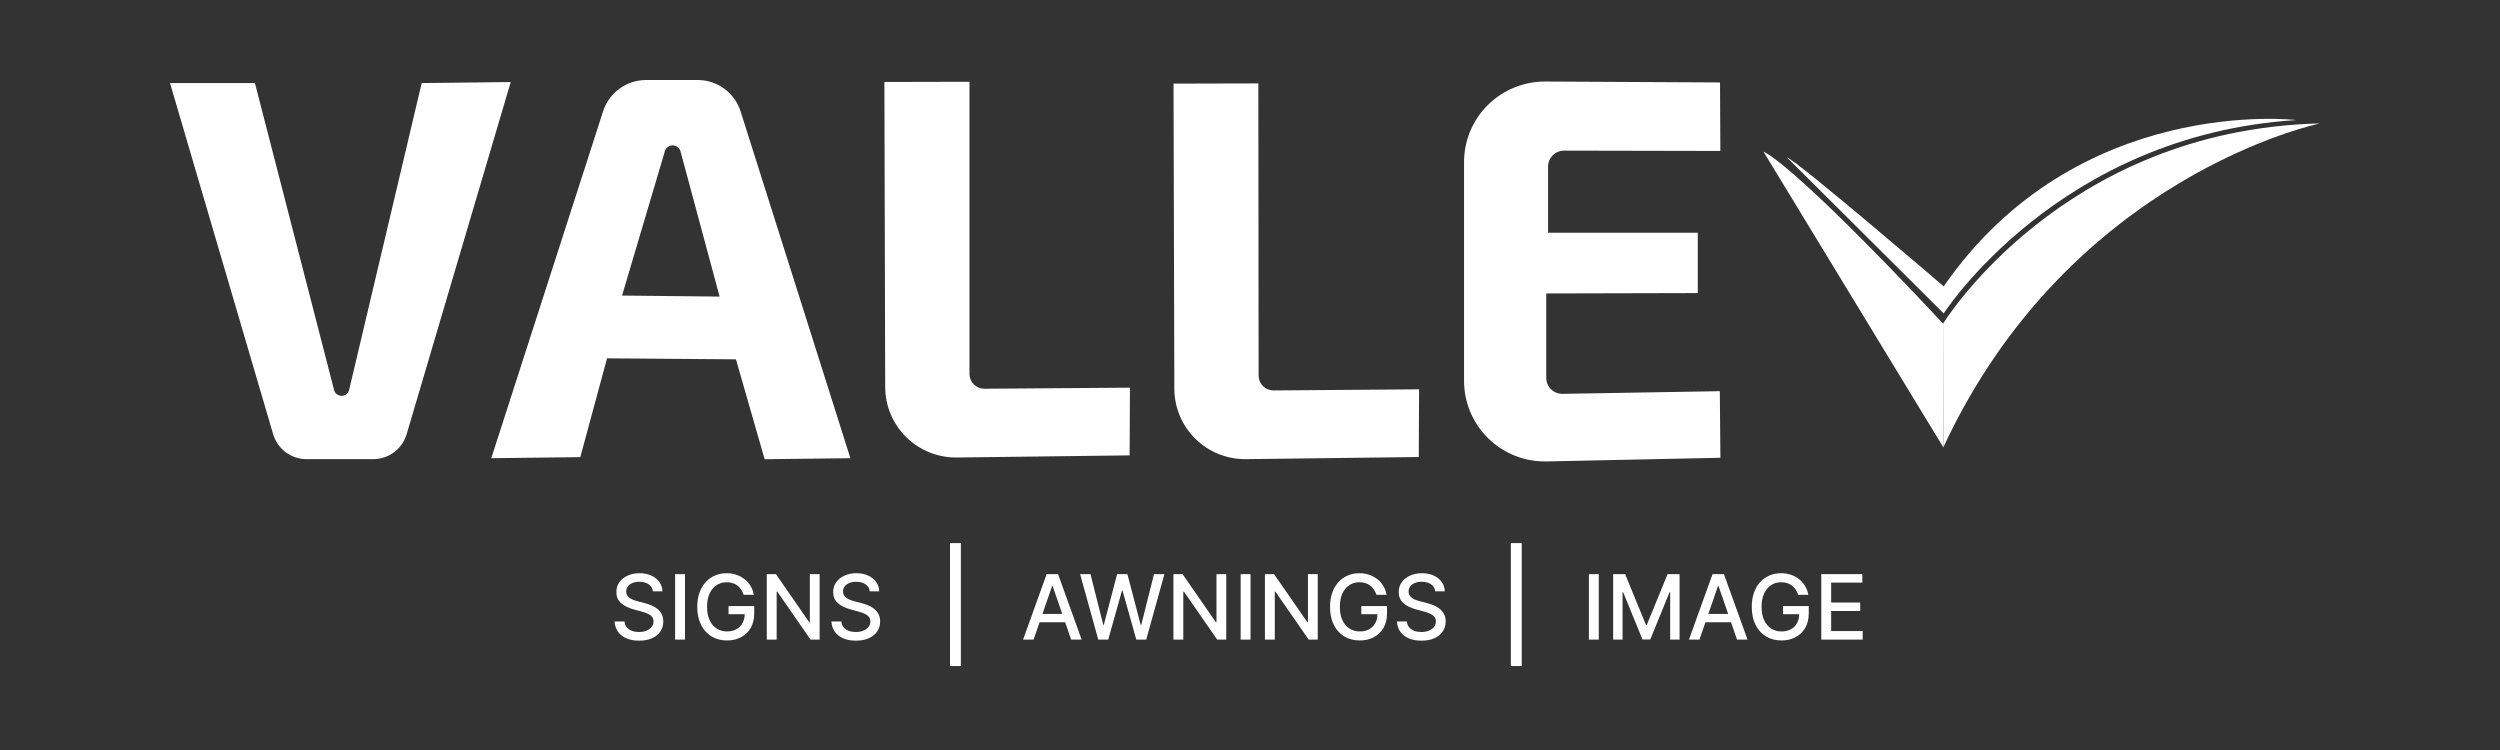<svg width="250" height="75" viewBox="0 0 250 75" fill="none" xmlns="http://www.w3.org/2000/svg">
<rect x="0" y="0" width="250" height="75" fill="#333333" stroke="none"/>
<path d="M25.492 8.304H17L27.315 43.423C27.528 44.141 27.969 44.772 28.571 45.221C29.173 45.671 29.905 45.914 30.657 45.916H37.32C38.072 45.915 38.803 45.673 39.406 45.225C40.008 44.776 40.449 44.146 40.662 43.428L51.073 8.202L42.17 8.304L34.913 38.991C34.873 39.16 34.776 39.31 34.64 39.417C34.503 39.525 34.334 39.583 34.16 39.583C33.985 39.583 33.816 39.525 33.679 39.417C33.543 39.31 33.446 39.16 33.406 38.991L25.492 8.304Z" fill="white"/>
<path d="M74.061 11.143C73.775 10.235 73.206 9.441 72.437 8.876C71.668 8.312 70.739 8.005 69.784 8H64.591C63.639 8.004 62.712 8.308 61.944 8.869C61.175 9.43 60.605 10.218 60.313 11.121L49.127 45.82L58.03 45.713L60.704 35.832L73.596 35.933L76.462 45.921L85.039 45.82L74.061 11.143ZM62.206 29.557L66.484 15.133C66.532 14.962 66.634 14.811 66.775 14.704C66.917 14.597 67.09 14.539 67.267 14.539C67.445 14.539 67.618 14.597 67.76 14.704C67.901 14.811 68.004 14.962 68.051 15.133L71.96 29.658L62.206 29.557Z" fill="white"/>
<path d="M88.44 8.197L88.52 38.719C88.523 39.65 88.711 40.572 89.073 41.43C89.435 42.288 89.964 43.067 90.63 43.721C91.296 44.374 92.085 44.89 92.951 45.239C93.818 45.587 94.746 45.761 95.681 45.75L112.963 45.537L112.995 38.767L98.445 38.874C98.249 38.876 98.055 38.839 97.873 38.766C97.692 38.693 97.527 38.584 97.387 38.447C97.248 38.31 97.138 38.147 97.062 37.966C96.987 37.786 96.948 37.593 96.948 37.398V8.176L88.44 8.197Z" fill="white"/>
<path d="M117.353 8.362L117.434 38.884C117.436 39.816 117.624 40.737 117.987 41.596C118.349 42.455 118.879 43.234 119.545 43.888C120.211 44.541 121.001 45.057 121.868 45.405C122.736 45.753 123.664 45.927 124.599 45.915L141.876 45.702L141.908 38.932L127.358 39.044C127.162 39.045 126.968 39.008 126.786 38.934C126.604 38.861 126.439 38.752 126.3 38.614C126.161 38.476 126.05 38.313 125.975 38.132C125.9 37.952 125.861 37.758 125.861 37.563L125.834 8.341L117.353 8.362Z" fill="white"/>
<path d="M172.003 8.245L172.035 15.095L156.41 15.063C155.985 15.063 155.577 15.232 155.276 15.531C154.975 15.831 154.806 16.237 154.806 16.661V23.272H169.778V29.307L154.624 29.344V37.787C154.624 38.211 154.793 38.617 155.094 38.917C155.395 39.217 155.803 39.385 156.228 39.385L171.982 39.118L172.04 45.777L154.619 46.144C153.545 46.161 152.479 45.965 151.483 45.568C150.486 45.17 149.579 44.578 148.815 43.827C148.05 43.077 147.443 42.182 147.03 41.195C146.616 40.208 146.404 39.149 146.405 38.08V16.208C146.405 15.148 146.614 14.098 147.022 13.118C147.43 12.138 148.029 11.249 148.783 10.5C149.537 9.752 150.433 9.159 151.418 8.757C152.403 8.354 153.458 8.149 154.523 8.154L172.003 8.245Z" fill="white"/>
<path d="M194.307 32.365C194.307 32.365 206.172 12.965 232 12.342C232 12.342 206.996 17.492 194.339 44.723L194.307 32.365Z" fill="white"/>
<path d="M194.312 32.364C178.901 15.905 176.35 15.17 176.35 15.17L194.344 44.754L194.312 32.364Z" fill="white"/>
<path d="M194.371 31.342C194.371 31.342 205.809 13.503 229.626 12.006C229.626 12.006 207.702 9.38 194.371 28.636C194.371 28.636 179.757 16.107 178.682 15.729L194.371 31.342Z" fill="white"/>
<path d="M65.289 59.131C65.255 58.829 65.114 58.594 64.867 58.428C64.62 58.26 64.309 58.176 63.934 58.176C63.666 58.176 63.433 58.218 63.237 58.303C63.041 58.387 62.889 58.502 62.78 58.649C62.674 58.794 62.62 58.959 62.62 59.144C62.62 59.3 62.657 59.434 62.729 59.547C62.804 59.66 62.901 59.755 63.02 59.831C63.141 59.906 63.271 59.969 63.41 60.02C63.548 60.069 63.681 60.109 63.809 60.141L64.448 60.307C64.657 60.359 64.871 60.428 65.091 60.515C65.31 60.602 65.514 60.718 65.701 60.86C65.889 61.003 66.04 61.18 66.155 61.391C66.272 61.602 66.331 61.854 66.331 62.148C66.331 62.519 66.235 62.848 66.043 63.136C65.854 63.423 65.578 63.651 65.216 63.817C64.856 63.983 64.42 64.066 63.908 64.066C63.418 64.066 62.994 63.988 62.636 63.833C62.278 63.677 61.998 63.457 61.796 63.171C61.593 62.883 61.481 62.542 61.46 62.148H62.451C62.47 62.385 62.547 62.582 62.681 62.74C62.818 62.895 62.991 63.011 63.202 63.088C63.415 63.163 63.648 63.2 63.902 63.2C64.181 63.2 64.429 63.156 64.647 63.069C64.866 62.979 65.039 62.856 65.164 62.698C65.29 62.538 65.353 62.352 65.353 62.139C65.353 61.945 65.298 61.786 65.187 61.663C65.078 61.539 64.93 61.437 64.743 61.356C64.557 61.275 64.347 61.203 64.113 61.142L63.34 60.931C62.815 60.788 62.4 60.578 62.093 60.301C61.788 60.024 61.636 59.658 61.636 59.202C61.636 58.825 61.738 58.495 61.943 58.214C62.147 57.933 62.424 57.714 62.774 57.559C63.123 57.401 63.517 57.322 63.956 57.322C64.4 57.322 64.79 57.4 65.129 57.556C65.47 57.711 65.739 57.925 65.935 58.198C66.131 58.469 66.233 58.78 66.242 59.131H65.289ZM68.499 57.412V63.957H67.511V57.412H68.499ZM74.367 59.48C74.305 59.286 74.222 59.112 74.117 58.959C74.015 58.803 73.892 58.671 73.75 58.562C73.607 58.452 73.444 58.367 73.261 58.31C73.08 58.252 72.88 58.224 72.663 58.224C72.294 58.224 71.962 58.318 71.666 58.508C71.37 58.698 71.135 58.976 70.963 59.342C70.792 59.707 70.707 60.153 70.707 60.681C70.707 61.212 70.793 61.66 70.966 62.027C71.139 62.393 71.375 62.671 71.675 62.861C71.976 63.051 72.318 63.145 72.701 63.145C73.057 63.145 73.367 63.073 73.632 62.928C73.898 62.783 74.103 62.579 74.248 62.315C74.395 62.048 74.469 61.735 74.469 61.375L74.725 61.423H72.852V60.608H75.424V61.352C75.424 61.902 75.307 62.38 75.073 62.784C74.841 63.187 74.519 63.498 74.108 63.718C73.699 63.937 73.23 64.047 72.701 64.047C72.109 64.047 71.589 63.91 71.142 63.638C70.697 63.365 70.349 62.978 70.1 62.477C69.851 61.975 69.726 61.378 69.726 60.688C69.726 60.166 69.798 59.697 69.943 59.282C70.088 58.866 70.292 58.513 70.554 58.224C70.818 57.932 71.128 57.709 71.484 57.556C71.842 57.4 72.233 57.322 72.657 57.322C73.01 57.322 73.34 57.374 73.644 57.479C73.951 57.583 74.224 57.731 74.462 57.923C74.703 58.115 74.902 58.343 75.06 58.607C75.218 58.869 75.324 59.16 75.38 59.48H74.367ZM81.961 57.412V63.957H81.053L77.726 59.157H77.666V63.957H76.678V57.412H77.592L80.922 62.219H80.983V57.412H81.961ZM86.972 59.131C86.938 58.829 86.797 58.594 86.55 58.428C86.303 58.26 85.992 58.176 85.617 58.176C85.348 58.176 85.116 58.218 84.92 58.303C84.724 58.387 84.572 58.502 84.463 58.649C84.356 58.794 84.303 58.959 84.303 59.144C84.303 59.3 84.339 59.434 84.412 59.547C84.486 59.66 84.583 59.755 84.703 59.831C84.824 59.906 84.954 59.969 85.092 60.02C85.231 60.069 85.364 60.109 85.492 60.141L86.131 60.307C86.34 60.359 86.554 60.428 86.773 60.515C86.993 60.602 87.197 60.718 87.384 60.86C87.572 61.003 87.723 61.18 87.838 61.391C87.955 61.602 88.014 61.854 88.014 62.148C88.014 62.519 87.918 62.848 87.726 63.136C87.536 63.423 87.26 63.651 86.898 63.817C86.538 63.983 86.102 64.066 85.591 64.066C85.101 64.066 84.677 63.988 84.319 63.833C83.961 63.677 83.681 63.457 83.478 63.171C83.276 62.883 83.164 62.542 83.143 62.148H84.134C84.153 62.385 84.23 62.582 84.364 62.74C84.5 62.895 84.674 63.011 84.885 63.088C85.098 63.163 85.331 63.2 85.585 63.2C85.864 63.2 86.112 63.156 86.329 63.069C86.549 62.979 86.721 62.856 86.847 62.698C86.973 62.538 87.036 62.352 87.036 62.139C87.036 61.945 86.98 61.786 86.869 61.663C86.761 61.539 86.613 61.437 86.425 61.356C86.24 61.275 86.03 61.203 85.796 61.142L85.022 60.931C84.498 60.788 84.082 60.578 83.776 60.301C83.471 60.024 83.319 59.658 83.319 59.202C83.319 58.825 83.421 58.495 83.625 58.214C83.83 57.933 84.107 57.714 84.456 57.559C84.806 57.401 85.2 57.322 85.639 57.322C86.082 57.322 86.473 57.4 86.812 57.556C87.153 57.711 87.421 57.925 87.617 58.198C87.813 58.469 87.916 58.78 87.924 59.131H86.972Z" fill="white"/>
<path d="M96.085 54.31H95V66.604H96.085V54.31Z" fill="white"/>
<path d="M103.358 63.957H102.309L104.665 57.412H105.806L108.161 63.957H107.113L105.262 58.601H105.211L103.358 63.957ZM103.533 61.394H106.934V62.225H103.533V61.394ZM109.825 63.957L108.01 57.412H109.049L110.324 62.481H110.385L111.711 57.412H112.74L114.067 62.484H114.127L115.399 57.412H116.441L114.623 63.957H113.629L112.251 59.055H112.2L110.823 63.957H109.825ZM122.625 57.412V63.957H121.717L118.39 59.157H118.329V63.957H117.342V57.412H118.256L121.586 62.219H121.647V57.412H122.625ZM125.053 57.412V63.957H124.065V57.412H125.053ZM131.774 57.412V63.957H130.866L127.539 59.157H127.479V63.957H126.491V57.412H127.405L130.735 62.219H130.796V57.412H131.774ZM137.644 59.48C137.583 59.286 137.5 59.112 137.395 58.959C137.293 58.803 137.17 58.671 137.028 58.562C136.885 58.452 136.722 58.367 136.539 58.31C136.358 58.252 136.158 58.224 135.941 58.224C135.572 58.224 135.24 58.318 134.944 58.508C134.648 58.698 134.413 58.976 134.241 59.342C134.07 59.707 133.985 60.153 133.985 60.681C133.985 61.212 134.071 61.66 134.244 62.027C134.416 62.393 134.653 62.671 134.953 62.861C135.254 63.051 135.596 63.145 135.979 63.145C136.335 63.145 136.645 63.073 136.909 62.928C137.176 62.783 137.381 62.579 137.526 62.315C137.673 62.048 137.747 61.735 137.747 61.375L138.002 61.423H136.13V60.608H138.702V61.352C138.702 61.902 138.585 62.38 138.351 62.784C138.119 63.187 137.797 63.498 137.386 63.718C136.976 63.937 136.508 64.047 135.979 64.047C135.387 64.047 134.867 63.91 134.42 63.638C133.974 63.365 133.627 62.978 133.378 62.477C133.128 61.975 133.004 61.378 133.004 60.688C133.004 60.166 133.076 59.697 133.221 59.282C133.366 58.866 133.57 58.513 133.832 58.224C134.096 57.932 134.406 57.709 134.762 57.556C135.12 57.4 135.511 57.322 135.935 57.322C136.288 57.322 136.617 57.374 136.922 57.479C137.229 57.583 137.502 57.731 137.74 57.923C137.981 58.115 138.18 58.343 138.338 58.607C138.496 58.869 138.602 59.16 138.658 59.48H137.644ZM143.526 59.131C143.492 58.829 143.351 58.594 143.104 58.428C142.857 58.26 142.546 58.176 142.171 58.176C141.902 58.176 141.67 58.218 141.474 58.303C141.278 58.387 141.126 58.502 141.017 58.649C140.911 58.794 140.857 58.959 140.857 59.144C140.857 59.3 140.893 59.434 140.966 59.547C141.04 59.66 141.137 59.755 141.257 59.831C141.378 59.906 141.508 59.969 141.647 60.02C141.785 60.069 141.918 60.109 142.046 60.141L142.685 60.307C142.894 60.359 143.108 60.428 143.328 60.515C143.547 60.602 143.751 60.718 143.938 60.86C144.126 61.003 144.277 61.18 144.392 61.391C144.509 61.602 144.568 61.854 144.568 62.148C144.568 62.519 144.472 62.848 144.28 63.136C144.091 63.423 143.815 63.651 143.452 63.817C143.092 63.983 142.657 64.066 142.145 64.066C141.655 64.066 141.231 63.988 140.873 63.833C140.515 63.677 140.235 63.457 140.033 63.171C139.83 62.883 139.718 62.542 139.697 62.148H140.688C140.707 62.385 140.784 62.582 140.918 62.74C141.054 62.895 141.228 63.011 141.439 63.088C141.652 63.163 141.885 63.2 142.139 63.2C142.418 63.2 142.666 63.156 142.884 63.069C143.103 62.979 143.276 62.856 143.401 62.698C143.527 62.538 143.59 62.352 143.59 62.139C143.59 61.945 143.534 61.786 143.424 61.663C143.315 61.539 143.167 61.437 142.979 61.356C142.794 61.275 142.584 61.203 142.35 61.142L141.576 60.931C141.052 60.788 140.637 60.578 140.33 60.301C140.025 60.024 139.873 59.658 139.873 59.202C139.873 58.825 139.975 58.495 140.18 58.214C140.384 57.933 140.661 57.714 141.011 57.559C141.36 57.401 141.754 57.322 142.193 57.322C142.636 57.322 143.027 57.4 143.366 57.556C143.707 57.711 143.976 57.925 144.172 58.198C144.368 58.469 144.47 58.78 144.478 59.131H143.526Z" fill="white"/>
<path d="M152.171 54.31H151.086V66.604H152.171V54.31Z" fill="white"/>
<path d="M159.878 57.412V63.957H158.89V57.412H159.878ZM161.316 57.412H162.514L164.598 62.5H164.675L166.759 57.412H167.957V63.957H167.018V59.221H166.957L165.026 63.948H164.247L162.316 59.218H162.256V63.957H161.316V57.412ZM169.946 63.957H168.898L171.253 57.412H172.394L174.75 63.957H173.701L171.851 58.601H171.8L169.946 63.957ZM170.122 61.394H173.522V62.225H170.122V61.394ZM179.817 59.48C179.755 59.286 179.672 59.112 179.568 58.959C179.465 58.803 179.343 58.671 179.2 58.562C179.057 58.452 178.894 58.367 178.711 58.31C178.53 58.252 178.331 58.224 178.113 58.224C177.745 58.224 177.412 58.318 177.116 58.508C176.82 58.698 176.586 58.976 176.413 59.342C176.243 59.707 176.157 60.153 176.157 60.681C176.157 61.212 176.244 61.66 176.416 62.027C176.589 62.393 176.825 62.671 177.126 62.861C177.426 63.051 177.768 63.145 178.152 63.145C178.508 63.145 178.818 63.073 179.082 62.928C179.348 62.783 179.554 62.579 179.699 62.315C179.846 62.048 179.919 61.735 179.919 61.375L180.175 61.423H178.302V60.608H180.875V61.352C180.875 61.902 180.758 62.38 180.523 62.784C180.291 63.187 179.969 63.498 179.558 63.718C179.149 63.937 178.68 64.047 178.152 64.047C177.559 64.047 177.04 63.91 176.592 63.638C176.147 63.365 175.799 62.978 175.55 62.477C175.301 61.975 175.176 61.378 175.176 60.688C175.176 60.166 175.249 59.697 175.394 59.282C175.538 58.866 175.742 58.513 176.004 58.224C176.268 57.932 176.578 57.709 176.934 57.556C177.292 57.4 177.683 57.322 178.107 57.322C178.461 57.322 178.79 57.374 179.095 57.479C179.401 57.583 179.674 57.731 179.913 57.923C180.154 58.115 180.353 58.343 180.51 58.607C180.668 58.869 180.775 59.16 180.83 59.48H179.817ZM182.128 63.957V57.412H186.232V58.262H183.116V60.256H186.018V61.103H183.116V63.107H186.27V63.957H182.128Z" fill="white"/>
</svg>